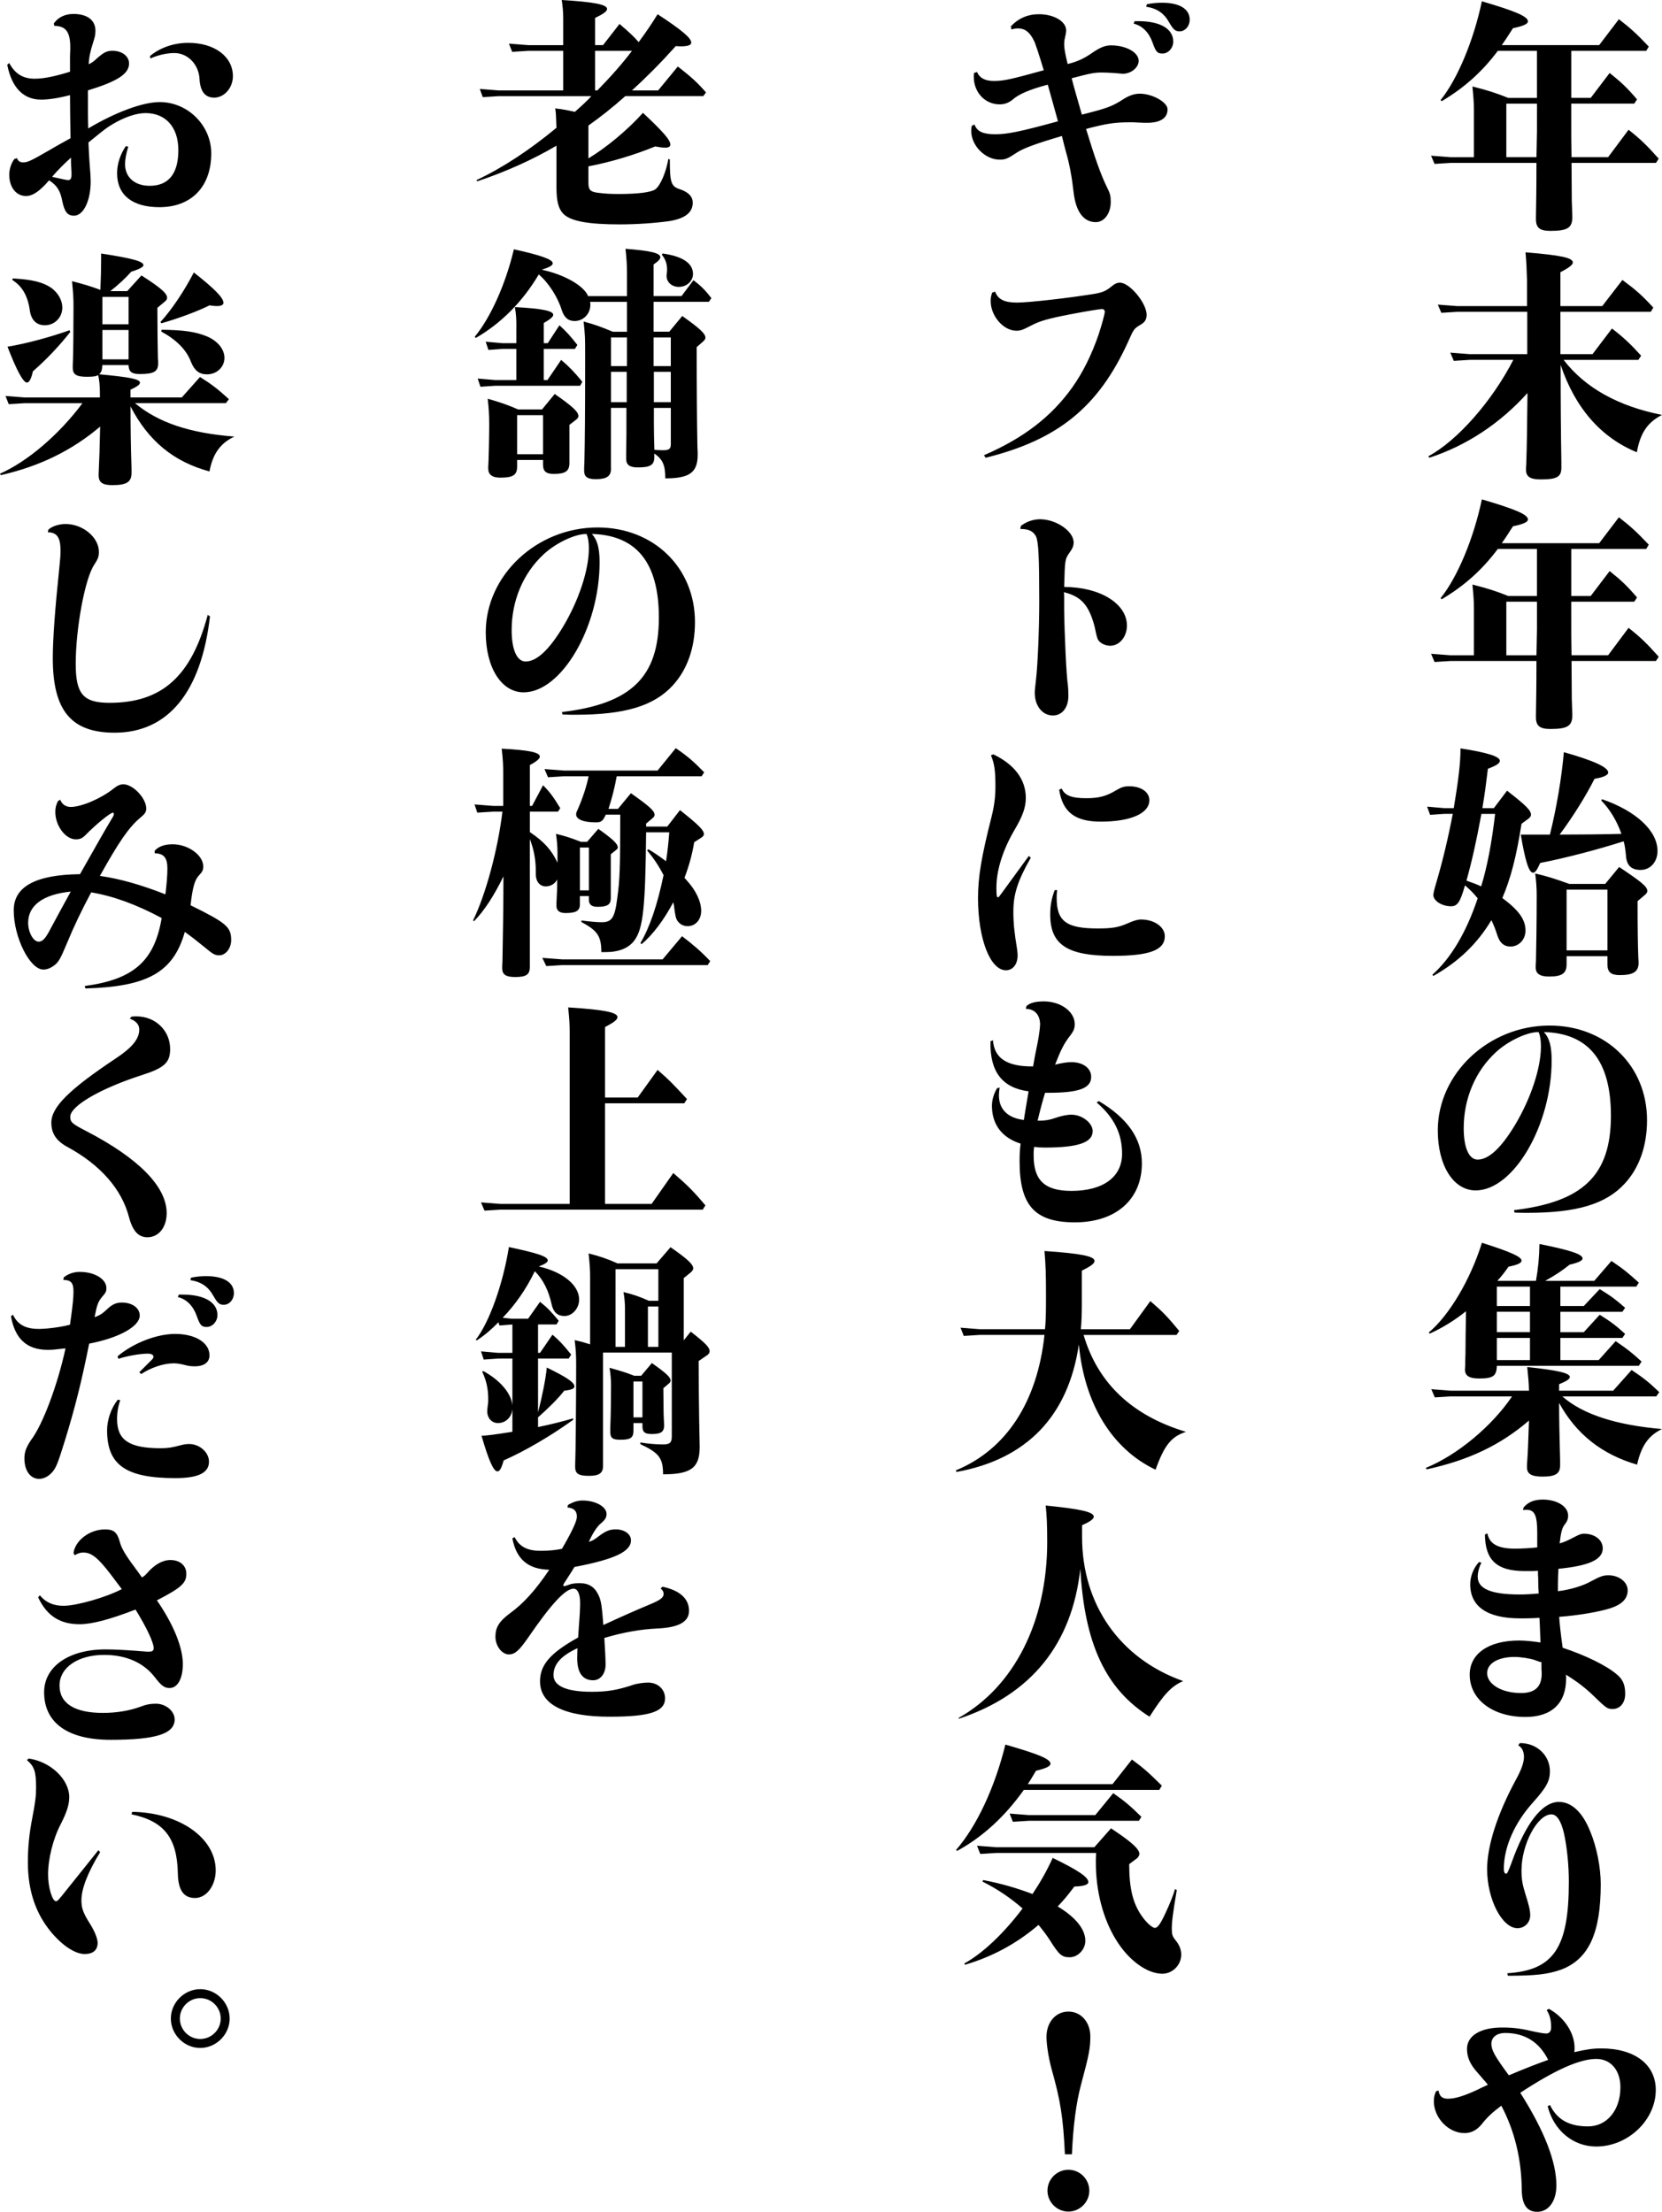 <svg data-name="レイヤー 2" xmlns="http://www.w3.org/2000/svg" viewBox="0 0 651.67 867.43"><path d="M616.31 79.02c.1 2.93.2 5.37.2 6.06 0 4.3-1.86 5.47-8.6 5.47-4.1 0-5.67-1.17-5.67-4.59v-.68c.1-7.13.2-10.25.2-21.39h-33.7l-6.25.39-1.37-3.22 7.62.59h9.18V43.68c0-3.13-.1-4.88-.59-9.77 6.15 1.56 9.18 2.54 14.07 4.49h11.23V19.94H587.3c-6.15 8.2-12.99 14.36-21.98 19.73l-.49-.39c6.64-8.2 12.99-23.44 16.21-38.78 13.28 3.91 18.07 5.96 18.07 7.91 0 .98-1.95 1.86-5.86 2.64-.98 1.56-1.76 2.64-2.15 3.32-.78 1.27-.88 1.27-2.25 3.32h38.19l7.72-10.16c4.4 3.42 6.74 5.47 11.72 10.74l-.98 1.66h-29.4v18.46h7.62l7.42-9.77c4.4 3.52 6.64 5.57 10.74 10.35l-1.08 1.66h-24.71v6.54c0 5.18 0 9.57.1 14.46h14.36l8.01-10.74c4.69 3.71 7.03 5.96 11.82 11.33l-1.07 1.66H616.2l.1 15.14Zm-13.87-17.38c.1-4.1.1-6.35.2-10.16V40.64h-12.01v21h11.82ZM613.09 141.14c8.4 10.94 21.39 18.17 38.58 21.58-5.67 2.93-8.5 7.03-9.86 14.65-14.07-5.76-24.22-17.39-29.89-34.28 0 14.94.1 26.57.29 37.9v2.44c0 3.61-1.76 4.59-8.11 4.59-4.1 0-5.76-1.07-5.76-3.81 0-.29 0-1.17.1-2.15.29-8.3.29-12.89.49-27.93-10.74 11.92-23.83 20.61-38.48 25.39l-.39-.59c11.33-6.06 25-21.59 33.31-37.8h-17.09l-6.25.39-1.37-3.22 7.62.59h22.56v-16.6h-27.45l-6.25.39-1.37-3.22 7.62.59h27.35v-10.16c-.2-6.06-.2-6.25-.59-10.94 14.06 1.17 18.56 2.15 18.56 4 0 .88-1.47 2.05-4.88 3.81v13.28h16.41l7.91-10.25c5.27 3.91 7.62 5.96 12.11 10.84l-.98 1.66h-35.45v16.6h12.6l7.62-10.06c4.59 3.52 7.42 6.25 11.43 10.65l-1.07 1.66h-29.3ZM616.31 274.36c.1 2.93.2 5.37.2 6.06 0 4.3-1.86 5.47-8.6 5.47-4.1 0-5.67-1.17-5.67-4.59v-.68c.1-7.13.2-10.25.2-21.39h-33.7l-6.25.39-1.37-3.22 7.62.59h9.18v-17.97c0-3.13-.1-4.88-.59-9.77 6.15 1.56 9.18 2.54 14.07 4.49h11.23v-18.46H587.3c-6.15 8.2-12.99 14.36-21.98 19.73l-.49-.39c6.64-8.2 12.99-23.44 16.21-38.78 13.28 3.91 18.07 5.96 18.07 7.91 0 .98-1.95 1.86-5.86 2.64-.98 1.56-1.76 2.64-2.15 3.32-.78 1.27-.88 1.27-2.25 3.32h38.19l7.72-10.16c4.4 3.42 6.74 5.47 11.72 10.74l-.98 1.66h-29.4v18.46h7.62l7.42-9.77c4.4 3.52 6.64 5.57 10.74 10.35l-1.08 1.66h-24.71v6.54c0 5.18 0 9.57.1 14.46h14.36l8.01-10.74c4.69 3.71 7.03 5.96 11.82 11.33l-1.07 1.66H616.2l.1 15.14Zm-13.87-17.38c.1-4.1.1-6.35.2-10.16v-10.84h-12.01v21h11.82ZM561.62 382.29c7.23-6.45 13.28-16.51 17.78-29.99-1.86-2.25-2.74-3.12-4.98-5.08-1.86 6.54-2.93 8.2-5.47 8.2-3.61 0-6.93-2.15-6.93-4.4q0-.98 1.07-4.59c2.54-8.59 4.69-17.58 6.54-27.25h-3.32l-5.57.39-1.17-3.22 6.74.59h3.71c1.86-11.33 2.64-17.58 2.64-23.44 10.74 1.66 15.43 3.22 15.43 4.88 0 .98-1.37 1.86-4.69 3.12-.88 7.23-1.07 8.69-2.15 15.43h4.49l5.18-6.84c7.52 5.86 9.38 7.72 9.38 9.47 0 .49-.39 1.07-1.07 1.56l-2.64 1.95c-2.05 12.99-4.2 21.29-7.52 29.11 6.54 4.88 9.08 8.5 9.08 12.79 0 3.52-2.64 6.25-5.86 6.25-2.54 0-4.2-1.37-5.18-4.39-.88-2.74-1.37-3.91-2.34-5.96-5.47 9.18-12.89 16.31-22.76 21.88l-.39-.49Zm19.24-63.1c-2.05 11.13-3.81 18.85-5.86 26.18 2.83.98 3.81 1.37 5.76 2.25 2.34-7.52 4.2-17.29 5.47-28.42h-5.37Zm47.27-5.76c13.38 4.59 21.78 12.4 21.78 20.32 0 4.3-2.83 7.42-6.64 7.42s-5.57-1.95-5.76-5.96c-.2-1.86-.39-3.61-.88-5.27-10.35 3.32-23.15 6.64-32.72 8.5-1.27 2.83-1.95 3.81-2.83 3.81-1.56 0-3.03-4.49-4.79-14.94h11.43c2.54-10.16 4.59-22.17 5.47-32.33 12.01 3.42 17.39 5.96 17.39 8.01 0 .98-1.86 1.86-5.37 2.44-3.32 6.64-8.5 14.94-13.67 21.88 7.23 0 18.17-.1 24.22-.29-1.76-4.98-4.4-9.47-7.91-13.09l.29-.49Zm-13.87 64.76c0 3.52-1.76 4.79-6.84 4.79-3.61 0-5.27-1.07-5.27-3.61 0-.49 0-1.27.1-2.34.1-3.61.29-16.02.29-25.88 0-3.03-.2-5.57-.59-8.59 4.59 1.07 7.72 2.05 13.38 4.1h14.07l5.47-6.64c8.79 5.86 11.04 7.72 11.04 9.38 0 .59-.29 1.07-1.17 1.76l-2.64 2.25c0 11.72.1 16.6.29 22.27.1.88.1 1.56.1 1.95 0 3.42-2.05 4.79-7.33 4.79-3.52 0-4.88-1.17-4.88-4.2V375h-16.02v3.22Zm0-29.3v23.83h16.02v-23.83h-16.02ZM593.65 474.59c27.15-3.22 37.99-13.77 37.99-37.02 0-21.49-8.69-32.33-26.27-32.82 2.15 2.34 3.03 5.57 3.03 11.13 0 25.39-14.94 50.98-29.79 50.98-8.69 0-14.85-9.67-14.85-23.54 0-22.37 20.02-41.12 43.85-41.12 21.98 0 38.19 15.72 38.19 37.12 0 10.06-3.03 18.66-8.69 24.81-7.42 8.11-18.85 11.52-38.19 11.52-1.66 0-2.74 0-5.08-.1l-.2-.98Zm9.47-69.83c-4.49 0-12.01 3.61-16.7 8.01-8.01 7.42-12.5 18.17-12.5 29.69 0 7.62 2.05 12.31 5.47 12.31 4.3 0 9.18-4.49 14.65-13.58 6.15-10.26 10.16-22.27 10.16-30.77 0-2.34-.29-4.3-.88-5.57 0-.1-.1-.1-.2-.1ZM612.6 547.65c8.01 7.03 21 11.23 39.07 12.79-5.27 2.54-8.11 6.54-9.77 13.97-13.77-4-23.93-12.01-30.57-24.22 0 6.45.1 11.62.39 22.37v2.15c0 3.22-1.76 4.39-6.93 4.39-4.3 0-6.06-1.07-6.06-3.61v-.98c.39-5.27.49-8.99.78-17.39-11.13 9.57-23.54 15.53-40.14 19.14l-.29-.59c12.31-4.98 25.98-16.41 33.79-28.03h-24.03l-6.25.39-1.37-3.22 7.62.59h30.67c-.1-3.61-.2-4.2-.68-9.28 11.82 1.27 16.7 2.34 16.7 3.91 0 .78-1.27 1.66-4.2 2.83v2.54h21.19l7.23-8.11c4.59 3.03 7.03 4.98 10.84 8.69l-1.17 1.66H612.6Zm-25.69-12.01c-.1 4-1.46 4.98-6.93 4.98-3.91 0-5.57-1.07-5.57-3.52l.1-1.76c0-.98 0-2.44.1-4.39 0-4.1.1-9.67.2-16.7-4.49 3.61-9.47 6.64-14.26 8.79l-.29-.49c8.01-6.74 16.31-20.71 20.8-35.16 11.33 3.61 15.53 5.47 15.53 7.03 0 .88-1.56 1.66-5.08 2.34-1.66 2.34-2.64 3.61-4.4 5.57h15.14c.88-5.08 1.27-8.99 1.37-14.46 12.11 2.44 16.9 4 16.9 5.67 0 .88-1.66 1.66-5.08 2.44-2.64 2.15-5.37 4-9.57 6.35h19.24l6.74-7.81c4.79 3.22 6.74 4.88 10.74 8.5l-.98 1.56h-29.79v7.62H621l6.25-6.64c4.59 2.83 6.15 4 9.96 7.33l-1.07 1.56h-24.32v8.01H621l6.25-6.84c4.4 2.74 6.45 4.3 9.96 7.52l-1.07 1.56h-24.32v8.69h15.04l6.64-7.42c4.69 3.22 6.35 4.49 10.16 8.01l-1.07 1.66h-55.67Zm12.99-23.44v-7.62h-12.99v7.62h12.99Zm0 10.25v-8.01h-12.99v8.01h12.99Zm0 10.94v-8.69h-12.99v8.69h12.99ZM613.97 656.95l.1.49v.88c0 9.67-5.67 15.04-15.92 15.04-12.89 0-21.88-6.84-21.88-16.6 0-8.2 7.42-13.38 19.34-13.38 2.34 0 5.37.29 8.4.78v-.68l-.1-2.15c-.1-3.71-.2-4.79-.29-6.84-1.66.1-3.71.2-5.47.2H596c-12.79 0-19.53-4.59-19.53-13.38 0-3.03 1.27-6.35 3.42-8.69l.98.2c-.98 1.95-1.46 3.91-1.46 5.57 0 4.69 5.27 6.93 16.31 6.93 2.34 0 4.4-.1 7.62-.39-.1-1.37-.2-2.64-.2-4.4 0-1.17 0-2.25-.1-3.12v-1.37c-1.17.1-2.44.1-3.61.1h-1.56c-10.94 0-15.53-4.2-15.63-14.36l.98-.39c.78 4.1 4.1 5.96 10.84 5.96 2.64 0 6.06-.2 8.69-.49v-5.67c0-6.84-.98-9.08-4.2-9.08-.29 0-.88 0-1.37.1l.2-.98c1.76-2.15 4.2-3.13 7.52-3.13 5.67 0 9.96 2.74 9.96 6.25 0 1.27-.29 2.15-1.17 3.32-1.17 1.37-1.66 3.22-2.15 7.62 1.76-.49 3.03-1.07 6.06-2.64 1.66-.88 2.54-1.17 3.42-1.17 4.3 0 7.42 2.44 7.42 5.76 0 4.4-5.37 6.84-17.38 8.01-.1 1.76-.2 4-.2 6.05v2.74c4.88-.59 9.96-2.15 13.19-4 3.42-1.86 4.69-2.25 6.64-2.25 4.1 0 7.52 2.64 7.52 5.86s-2.05 5.47-6.64 7.03c-4.59 1.46-12.5 2.83-20.22 3.42.2 2.93.59 6.54 1.37 12.11 8.89 2.93 17.09 6.94 21.1 10.35 2.44 1.95 3.42 4.1 3.42 7.72s-2.05 5.96-4.98 5.96c-1.95 0-2.54-.39-7.33-5.08-3.32-3.22-6.54-5.67-10.94-8.4v.2Zm-10.16-5.18c-.78-.29-1.47-.49-2.15-.78-1.76-.59-5.47-1.17-7.81-1.17-6.45 0-10.74 2.54-10.74 6.35 0 4.4 5.76 7.81 13.28 7.81 5.47 0 8.11-2.44 8.11-7.62 0-.1 0-.88-.1-1.76v-2.64c-.1-.1-.2-.2-.59-.2ZM595.9 683.61c6.64-.1 11.82 4.79 11.82 11.04 0 3.81-1.37 6.35-6.54 12.11-7.33 8.11-11.53 17.68-11.53 26.18 0 1.07.29 1.86.78 1.86.59 0 .68-.2 2.15-4 5.57-15.72 12.11-24.12 18.66-24.12 4.98 0 9.28 4 12.31 11.62 2.54 6.06 4.1 14.16 4.1 20.61 0 19.14-4.69 29.4-15.43 33.5-5.18 1.86-10.06 2.44-21 2.44l-.2-.98c18.17-1.17 24.12-9.96 24.12-35.84 0-6.54-.68-13.28-1.86-18.85-1.17-5.08-2.83-7.62-4.98-7.62-5.47 0-11.72 11.72-11.72 21.98 0 3.52.39 5.57 1.47 9.08 1.46 4.59 1.95 6.64 1.95 8.5 0 2.83-2.15 5.08-4.98 5.08-6.06 0-11.92-11.33-11.92-23.15 0-9.18 4-21.59 11.23-34.97 2.25-4.1 3.22-6.93 3.22-9.08s-.88-3.81-2.25-4.49l.59-.88ZM607.72 825.53c2.83 5.76 7.52 8.4 14.94 8.4s12.7-6.35 12.7-15.33c0-6.74-3.81-11.13-9.47-11.13-6.54 0-16.31 4.4-29.79 13.28 9.47 14.94 14.16 27.05 14.16 36.33 0 6.15-3.03 10.35-7.52 10.35-4 0-5.96-2.74-6.06-8.6-.1-12.11-2.83-23.25-8.01-33.01-3.52 2.64-5.47 4.4-7.91 7.52-1.86 2.15-4 3.22-6.54 3.22-6.25 0-12.01-5.96-12.01-12.5 0-1.47.29-2.83.88-3.91l.98-.29c.29 2.25 1.46 3.22 3.61 3.22 2.93 0 6.35-1.08 11.82-3.61 1.46-.78 2.44-1.17 3.91-1.86-.59-.68-1.07-1.37-1.66-1.95-.39-.49-.98-1.17-1.07-1.27l-1.27-1.46c-2.93-3.22-4.2-6.06-4.2-9.38 0-5.18 5.27-8.4 13.77-8.4 4.49 0 7.42.39 13.28 1.76 1.37.29 3.13.59 4 .59 1.27 0 1.95-.88 1.95-2.44 0-2.83-.59-4.98-1.76-6.74l.88-.49c6.06 3.32 10.06 9.47 10.06 15.33 0 .39 0 .98-.1 1.66 4.59-1.08 7.42-1.47 10.55-1.47 13.09 0 21.39 6.25 21.39 16.31 0 11.82-10.94 22.17-23.34 22.17-9.08 0-16.7-6.35-19.05-15.82l.88-.49Zm-17.58-28.23c-3.22 0-5.37 1.66-5.37 4.2s1.27 4.79 6.84 12.4c6.74-2.83 10.74-4.4 15.43-6.06-3.52-7.03-9.18-10.55-16.9-10.55ZM425.85 50.59c3.42 11.23 5.76 17.87 8.11 22.66 1.37 2.73 1.56 3.61 1.56 5.96 0 4.49-2.54 7.91-5.86 7.91-4.79 0-7.81-4.1-8.69-11.62-.68-6.06-1.66-11.33-2.93-15.63-.49-1.86-1.17-4.39-1.66-6.54-9.96 2.93-15.33 4.88-17.87 6.64-3.52 2.34-4.4 2.64-6.54 2.64-5.67 0-11.13-5.47-11.13-11.13 0-.78 0-1.27.2-2.15l1.07-.49c.98 2.73 3.32 3.81 8.11 3.81s9.67-.98 24.61-5.08c-1.46-5.18-2.73-9.96-4-14.36-6.74 1.76-11.43 3.71-13.77 5.86-1.56 1.27-3.22 1.86-5.08 1.86-5.76 0-10.16-4.69-10.16-10.84 0-.59 0-.78.1-1.47l1.17-.39c.98 2.34 3.13 3.52 6.54 3.52 4 0 6.54-.59 19.63-4.2-2.05-6.74-3.32-10.65-3.91-11.72-1.66-3.32-3.52-4.69-6.25-4.69-.78 0-1.27.1-2.54.39l-.2-1.17c2.83-3.12 6.64-4.79 10.94-4.79 5.96 0 10.74 2.83 10.74 6.35 0 .78-.2 1.66-.49 3.03-.2.49-.29 1.76-.29 2.44 0 1.56.39 3.71 1.37 7.72 3.91-.98 6.45-2.15 9.77-4.49 3.03-2.05 4.98-2.83 7.23-2.83 5.86 0 10.84 2.73 10.84 6.06 0 2.64-2.93 5.08-6.25 5.08q-.29 0-3.32-.29c-1.66-.1-3.61-.2-4.59-.2-3.22 0-4.3.2-12.11 2.25.68 2.73 2.05 7.52 4 14.26 10.16-2.54 12.01-3.32 16.12-5.96 2.44-1.56 4.49-2.25 6.54-2.25 4.98 0 10.94 3.32 10.94 6.15 0 3.42-2.83 5.27-8.01 5.27-.59 0-1.95 0-3.61-.1-1.07-.1-2.05-.1-3.03-.1-6.06 0-9.18.49-16.7 2.44l-.59.2ZM445.68 8.3h.68c8.6 0 13.67 3.03 13.67 8.01 0 2.54-1.95 4.69-4.2 4.69-2.05 0-2.64-.68-3.91-4.3-1.37-3.91-4-6.64-7.42-7.42l.39-.98h.78Zm4-6.64c2.05-.39 3.61-.59 5.96-.59 6.84 0 10.84 2.44 10.84 6.64 0 2.54-1.76 4.59-4 4.59-1.56 0-2.44-.68-4-3.42-2.05-3.71-4.79-5.57-9.08-6.25l.29-.98ZM390.2 114.37c1.07 3.03 3.61 4.3 8.6 4.3 4.49 0 20.02-1.76 30.28-3.42 3.22-.59 4.49-1.08 6.64-2.83 1.37-1.17 2.34-1.56 3.42-1.56 3.81 0 10.45 8.01 10.45 12.6 0 1.86-.68 2.93-2.54 4-2.44 1.46-2.54 1.66-4.79 6.74-11.62 25.49-27.45 38.29-55.77 45.32l-.68-.98c15.53-6.74 26.37-15.04 34.67-26.66 4.2-5.96 7.52-12.7 10.26-20.61 1.27-3.91 2.44-8.11 2.44-8.99 0-.68-.39-1.07-1.17-1.07-.88 0-6.74.98-12.31 2.05-9.08 1.76-12.01 2.64-15.53 4.49-3.22 1.66-4 1.95-5.66 1.95-5.08 0-10.06-5.76-10.06-11.62 0-1.17.1-1.95.59-3.32l1.17-.39ZM400.26 206.28c2.05-1.66 4.88-2.64 7.52-2.64 6.35 0 13.19 4.69 13.19 9.08 0 1.37-.39 2.34-1.66 4.1-1.76 2.54-1.76 2.74-2.05 13.38 14.06 0 24.61 6.54 24.61 15.14 0 4.4-2.93 7.91-6.54 7.91-1.46 0-3.03-.59-3.91-1.37-1.07-.98-1.17-1.07-2.25-6.25-2.25-8.4-5.27-11.72-12.01-13.38.1 1.27.1 1.37.1 2.05v4.59c.1 9.57.88 26.47 1.46 29.79.1.88.2 2.54.2 4.2 0 4.59-2.44 7.72-6.06 7.72-4.1 0-7.13-3.71-7.13-8.89 0-.98.1-1.66.49-5.27.68-5.67 1.27-20.02 1.27-30.47 0-17.48-.29-23.44-1.27-25.59-1.07-2.05-2.83-2.93-6.15-2.93l.2-1.17ZM389.52 295.85c8.3 4 12.7 9.87 12.7 17.09 0 3.61-1.17 7.03-4.4 12.5-4.59 7.81-7.13 15.82-7.13 22.66 0 2.93.1 3.81.59 3.81.2 0 .59-.29.88-.88l.2-.2 11.04-15.14.78.68c-5.18 9.08-6.84 14.36-6.84 21.1 0 4.69.39 8.2 1.47 14.85.1.78.2 1.66.2 2.34 0 3.52-1.86 5.86-4.59 5.86-6.15 0-10.94-12.31-10.94-28.33 0-8.4 1.37-16.31 5.37-32.13.98-3.91 1.46-7.62 1.46-11.53 0-6.25-.39-9.08-1.76-12.31l.98-.39Zm25 53.23c-.2 1.37-.2 2.15-.2 3.12 0 9.08 3.81 11.92 16.02 11.92 5.76 0 8.2-.39 11.92-2.05 2.44-1.07 3.81-1.46 5.18-1.46 5.18 0 9.28 2.93 9.28 6.54 0 5.47-5.96 7.72-20.41 7.72-17.87 0-24.52-4.4-24.52-16.21 0-3.42.49-6.25 1.76-9.57h.98Zm1.76-39.85c1.17 2.74 3.91 3.81 9.57 3.81 5.08 0 7.91-.78 11.82-3.12 1.95-1.17 3.12-1.56 5.08-1.56 4.69 0 7.91 2.25 7.91 5.47 0 5.18-7.33 8.4-19.05 8.4-10.06 0-14.94-3.71-16.31-12.5l.98-.49ZM430.83 431.81c11.33 6.74 16.9 14.75 16.9 24.42 0 14.16-10.16 23.15-26.27 23.15s-21.68-7.03-21.68-24.03c0-2.44.1-4.49.39-6.84-7.33-2.34-11.23-7.52-11.23-14.85 0-2.34.78-4.88 2.05-6.93l.98-.2c-.2 1.17-.29 2.05-.29 3.03 0 5.47 3.42 8.89 9.77 9.67.39-2.44.98-6.15 1.86-11.23-10.35-1.37-15.24-7.72-14.94-19.63l.98-.39c.49 7.03 5.47 10.35 15.73 10.25.39-2.44.78-4.49 1.86-9.77.39-1.95.88-5.57.88-6.64 0-3.81-2.15-6.15-5.57-6.15l.2-1.08c1.37-1.27 3.52-1.86 6.84-1.86 6.64 0 12.11 4 12.11 8.89 0 1.66-.39 2.73-1.76 4.49-2.44 3.13-3.61 5.47-5.86 11.23l-.1.2c2.73-.68 4.69-.98 6.45-.98 4.49 0 7.72 2.34 7.72 5.76 0 4.49-4.79 6.25-16.8 6.25h-1.27c-.88 2.73-2.05 7.23-2.93 10.94h.59c2.34 0 4.2-.29 6.35-1.08 2.25-.78 4.49-1.27 6.35-1.27 4.1 0 8.3 3.22 8.3 6.45 0 4.49-5.76 6.45-18.85 6.45-1.46 0-2.93-.1-4.1-.29-.1.68-.2 1.56-.2 2.34v1.07c0 9.77 4.39 13.87 14.85 13.87 12.4 0 19.83-5.47 19.83-14.55 0-7.91-3.12-14.26-9.96-20.12l.88-.59ZM374.77 576.66c19.73-8.11 31.94-26.76 34.77-53.13h-25.39l-6.25.39-1.27-3.22 7.52.59h25.59c.29-2.83.39-5.86.39-11.62v-2.15c0-7.72-.1-11.04-.59-16.9 14.36.98 19.63 2.05 19.63 3.91 0 .98-1.46 2.05-4.98 3.81v13.19c0 3.32-.1 6.84-.39 9.77h19.24l8.01-11.04c4.98 4.3 6.74 6.15 11.33 11.72l-1.07 1.56h-36.43c5.57 18.95 19.05 31.65 40.14 38-5.76 1.86-8.5 5.27-11.92 14.85-17.09-8.11-27.93-25.88-30.08-49.13-4.1 28.03-20.41 45.03-47.96 50.01l-.29-.59ZM375.84 673.75c21.88-12.31 34.77-37.9 34.77-69.05 0-6.93-.2-10.55-.59-14.26 13.87 1.37 18.85 2.54 18.85 4.39 0 .88-1.46 1.95-4.59 3.32v4.59c0 26.57 14.85 47.76 39.65 56.55-4.59 1.95-7.62 5.18-13.19 13.97-17.19-10.84-25.49-28.52-27.15-58.02-3.22 29.59-19.34 49.42-47.57 58.8l-.2-.29ZM374.87 725.51c8.11-9.28 15.24-24.61 19.34-41.32 13.19 3.81 17.68 5.67 17.68 7.52 0 .98-1.86 1.86-5.67 2.74-1.37 2.34-2.44 4.1-3.22 5.27h33.21l7.62-9.67c4.49 3.32 6.54 5.08 11.72 10.25l-.98 1.66h-53.13c-7.23 10.25-16.21 18.56-26.18 23.93l-.39-.39Zm3.22 44.54c7.13-3.91 15.43-11.72 22.86-21.59-4.59-4-9.67-7.52-15.73-10.55l.29-.59c7.13 1.37 13.09 3.13 19.34 5.47 3.12-4.69 5.66-9.18 7.91-14.16 9.86 4.79 13.97 7.52 13.97 9.47 0 1.07-1.86 1.66-5.47 1.76-3.03 4-4.3 5.47-6.54 7.81 7.13 4.3 10.84 8.99 10.84 13.48 0 3.42-2.93 6.45-6.15 6.45-3.03 0-4.1-.88-7.72-6.64-1.27-1.95-2.34-3.42-4.49-6.06-8.5 7.33-18.17 12.5-28.81 15.63l-.29-.49Zm59.68-51.57c6.35 4.3 8.99 6.84 8.99 8.6 0 .49-.49 1.37-.88 1.66l-3.12 2.34c0 9.47 1.46 15.33 4.79 20.12 1.76 2.64 4.2 4.88 5.27 4.88s2.15-1.46 4.1-5.66c1.66-3.52 3.12-7.13 3.81-9.57l.68.39c-1.56 9.28-1.95 12.5-1.95 15.24 0 2.15.29 2.93 1.27 4.2 1.66 1.95 2.44 3.91 2.44 5.86 0 4.1-3.42 7.52-7.42 7.52-6.06 0-13.38-5.37-18.26-13.48-4.98-8.11-7.81-18.95-7.81-30.08 0-.78 0-2.15.1-3.81h-39.17l-6.25.39-1.27-3.22 7.52.59h38.48l6.54-7.42 2.15 1.46Zm-1.27-15.24c4.88 3.42 6.74 5.08 11.04 9.28l-.98 1.56h-43.17l-6.25.39-1.27-3.22 7.52.59h26.08l7.03-8.59ZM417.55 844.87c-.68-14.55-1.76-21.19-5.27-33.6-1.17-4.4-1.95-9.38-1.95-12.5 0-5.67 3.61-9.87 8.6-9.87s8.59 4.2 8.59 9.77c0 4.49-.49 7.13-3.61 18.75-1.95 7.23-3.13 16.31-3.61 27.45h-2.73Zm9.57 14.26c0 4.49-3.71 8.21-8.2 8.21s-8.21-3.71-8.21-8.21 3.71-8.2 8.21-8.2 8.2 3.71 8.2 8.2ZM262.64 62.61c0 8.99.49 10.55 4 11.62 3.42 1.17 4.98 2.93 4.98 5.27 0 3.91-3.12 6.25-9.28 7.23-5.76.78-12.7 1.27-19.34 1.27-12.5 0-19.34-1.27-22.17-4.2-1.86-1.95-2.64-4.88-2.64-10.45V57.14c-9.28 5.47-19.93 10.26-31.06 13.97l-.29-.49c10.06-4.69 20.9-11.82 31.35-20.51-.2-5.47-.2-5.67-.49-7.62l.49.1 1.76.2c2.73.49 3.71.68 5.47 1.07 2.54-2.25 4.88-4.4 6.45-6.15h-36.33l-6.25.39-1.17-3.22 7.42.59h25.3V19.94h-13.77l-6.25.39-1.27-3.22 7.52.59h13.77V7.23c0-2.34-.2-4.79-.59-7.23 12.7.78 17.78 1.76 17.78 3.52 0 .88-1.27 1.86-4.69 3.52v10.65h3.12l6.45-8.3c4 3.42 5.47 4.79 7.52 7.13 2.93-4 5.08-7.13 7.42-10.94 9.57 6.25 13.19 9.38 13.19 11.13 0 .98-1.37 1.46-4 1.46-.68 0-1.07 0-2.05-.1-6.25 6.93-11.62 12.31-17.19 17.39h10.26l7.72-9.38c5.37 4.2 7.62 6.25 11.04 10.16l-1.07 1.46h-30.57c-5.27 4.69-9.77 8.2-14.46 11.53v12.89c7.13-4.3 15.43-11.23 21.39-17.87 8.01 7.52 10.74 10.65 10.74 12.5 0 .68-.68 1.17-1.95 1.17-1.17 0-2.34-.2-4-.49-7.81 3.22-17.39 6.15-26.18 7.81v6.35c0 2.83.68 3.61 3.61 4 3.13.39 4.98.49 8.4.49 7.52 0 12.7-.68 14.26-1.86 1.95-1.47 4.2-6.74 5.08-11.92l.59.29Zm-28.42-27.15c5.27-5.37 10.16-10.94 13.58-15.53h-14.46v15.53h.88ZM239.59 183.72c0 3.03-1.66 4.2-5.96 4.2-3.32 0-4.59-.88-4.59-3.42 0-.68 0-1.86.1-3.22.2-8.5.29-19.92.29-37.7v-4.1c0-7.42 0-7.62-.59-13.38 4.4 1.17 7.03 2.15 11.43 4h5.57v-11.72h-14.46c.1.59.1.88.1 1.17 0 3.52-2.74 6.35-6.15 6.35-2.54 0-4.1-1.37-5.08-4.3-1.46-4.88-5.08-10.65-8.99-13.97-6.45 10.84-14.85 19.24-24.71 24.91l-.39-.49c6.15-7.42 12.11-20.61 15.33-34.28 10.65 2.34 15.24 4 15.24 5.47 0 .88-1.27 1.56-4.3 2.54 8.79 1.86 16.51 6.25 18.17 10.35h15.24v-8.99c0-3.32-.2-6.15-.59-9.57 9.86.78 13.67 1.66 13.67 3.32 0 .68-.78 1.56-2.64 2.83v12.4h10.94l4.69-6.25c3.13 2.44 4.4 3.71 7.03 7.03l-.98 1.46h-21.68v11.72h6.15l5.08-6.15c7.03 4.98 9.08 6.93 9.08 8.5 0 .49-.29.98-.98 1.56l-2.44 2.15c0 15.53.1 28.91.29 39.26.1 1.27.1 2.44.1 2.93 0 6.93-3.12 9.28-12.7 9.28 0-5.18-.98-7.42-4.3-9.77v1.37c0 3.12-1.47 4.1-6.45 4.1-3.22 0-4.59-.98-4.59-3.42v-2.44q0-.59.1-7.13v-10.35h-6.06v23.73Zm-37.12-55.48c0-3.22-.1-5.08-.59-7.81 10.74.59 15.04 1.47 15.04 3.03 0 .78-1.17 1.76-3.71 3.22v7.91h1.56l4.59-7.03c2.93 2.73 4.1 4 7.03 7.72l-.98 1.56H213.2v12.21h1.46l5.37-7.91c3.32 2.83 5.08 4.69 8.3 8.59l-.88 1.56h-33.31l-5.76.39-1.07-3.22 6.84.59h8.3v-12.21h-5.37l-5.57.39-1.07-3.22 6.64.59h5.37v-6.35Zm.29 54.79c0 3.22-1.56 4.3-6.54 4.3-3.22 0-4.79-1.17-4.79-3.61v-.49c.2-2.64.39-12.99.39-16.8s-.2-6.64-.59-10.06c5.37 1.56 7.62 2.34 11.92 4.2h9.38l4.98-6.06c7.13 4.98 9.28 7.03 9.28 8.69 0 .39-.29.98-.88 1.37l-2.64 2.05v14.94c0 3.22-1.56 4.3-6.15 4.3-3.03 0-4.2-1.07-4.2-3.61v-1.86h-10.16v2.64Zm0-20.22v15.33h10.16v-15.33h-10.16Zm43.07-19.24v-11.23h-6.25v11.23h6.25Zm-.1 14.16v-11.92h-6.15v11.92h6.15Zm10.55-25.39v11.23h6.74v-11.23h-6.74Zm6.74 25.39v-11.92h-6.64v11.92h6.64Zm-6.64 7.42c0 4 .1 7.91.2 11.23.68.1 1.76.2 3.32.2 2.44 0 3.13-.49 3.13-2.44v-14.16h-6.64v5.18Zm3.42-65.73c7.81 1.07 11.92 3.81 11.92 8.01 0 2.83-2.44 5.08-5.57 5.08-2.73 0-4.79-1.86-4.79-4.3 0-.2 0-.59.1-1.08.1-.59.1-1.07.1-1.46 0-2.25-.68-4.1-2.05-5.76l.29-.49ZM220.35 279.25c27.15-3.22 37.99-13.77 37.99-37.02 0-21.49-8.69-32.33-26.27-32.82 2.15 2.34 3.03 5.57 3.03 11.13 0 25.39-14.94 50.98-29.79 50.98-8.69 0-14.85-9.67-14.85-23.54 0-22.37 20.02-41.12 43.85-41.12 21.98 0 38.19 15.72 38.19 37.12 0 10.06-3.03 18.66-8.69 24.81-7.42 8.11-18.85 11.52-38.19 11.52-1.66 0-2.74 0-5.08-.1l-.2-.98Zm9.47-69.83c-4.49 0-12.01 3.61-16.7 8.01-8.01 7.42-12.5 18.17-12.5 29.69 0 7.62 2.05 12.31 5.47 12.31 4.3 0 9.18-4.49 14.65-13.58 6.15-10.26 10.16-22.27 10.16-30.77 0-2.34-.29-4.3-.88-5.57 0-.1-.1-.1-.2-.1ZM207.75 379.17c0 3.03-1.37 4-5.76 4-3.71 0-5.08-.98-5.08-3.52 0-.59 0-1.56.1-2.64.2-10.84.39-21.68.39-33.31-3.71 7.62-7.52 13.48-11.53 17.58l-.39-.29c4.98-10.16 9.67-27.54 11.53-42.68h-3.61l-6.25.39-1.08-3.22 7.33.59h3.91v-12.89c0-3.22-.1-4.98-.59-9.57 10.84.59 14.94 1.46 14.94 3.12 0 .78-1.17 1.86-3.91 3.32v16.02h.88l4.3-8.11c2.73 2.74 4 4.49 6.74 8.99l-.88 1.37h-11.04v8.01c5.57 3.71 8.59 7.13 10.84 12.01v-3.91c0-2.44-.2-4.69-.59-7.42 3.91.98 5.47 1.47 9.77 3.13h2.44l4.4-5.08c5.76 4.1 7.62 5.86 7.62 7.33 0 .29-.2.59-.59.88l-.1.1-2.05 1.66v17.29c0 2.44-1.37 3.32-5.18 3.32-2.34 0-3.42-.88-3.42-2.83v-1.37h-3.52v3.22c0 2.54-1.46 3.42-5.67 3.42-2.34 0-3.52-.98-3.52-2.83 0-.59 0-1.66.1-3.03.2-3.81.2-4.59.2-7.33-.78 1.66-2.54 2.74-4.49 2.74-2.34 0-3.91-1.95-3.91-4.79v-1.37c0-4.3-.78-8.5-2.34-12.4v50.11Zm59.68-12.01c4.59 3.52 7.33 5.86 11.04 9.77l-.98 1.56h-57.04l-6.25.39-1.56-3.22 7.81.59h39.36l7.62-9.08Zm-31.65 6.25c0-6.25-1.46-8.4-7.81-11.82V361c3.03.39 6.06.68 7.91.68 4 0 5.18-1.66 6.15-9.47.98-7.03 1.17-11.72 1.17-32.72h-5.67c-1.17 2.54-1.76 3.03-3.91 3.03-4.79 0-7.72-1.17-7.72-3.13 0-.49.1-.88.59-1.86 1.95-4.4 3.52-9.18 4.3-13.09h-9.67l-6.25.39-1.37-3.22 7.62.59h36.72l7.13-8.79c4.69 3.22 6.84 5.08 11.13 9.47l-.98 1.56h-33.31c-.78 4.49-1.95 8.89-3.22 12.79h3.71l5.08-6.15c7.33 5.18 9.28 6.93 9.28 8.5 0 .49-.29.88-.98 1.46l-2.34 1.95v1.17h8.3l4.98-6.45c7.62 6.06 9.38 7.91 9.38 9.47 0 .39-.39.98-1.07 1.37l-2.74 1.76c-.78 4.69-1.95 9.08-3.81 13.97l.2.2.59.68c3.71 4 5.76 8.4 5.76 12.11 0 3.42-2.25 5.96-5.27 5.96-1.95 0-3.52-.98-4.4-2.73q-.39-.88-.78-3.61l-.2-1.66c-.1-.39-.1-.68-.29-1.37-3.61 6.84-8.01 12.7-12.4 16.41l-.49-.39c3.71-6.35 6.64-14.94 9.08-26.66-1.86-3.61-4-6.84-6.45-9.67l.49-.49c2.44 1.46 3.61 2.25 6.93 4.69.59-3.71.98-7.52 1.27-11.33h-9.08c-.29 29.69-1.17 37.7-4.59 42.39-2.25 3.03-6.06 4.59-11.33 4.59h-1.66Zm-8.4-41.02v16.8h3.52v-16.8h-3.52ZM188.6 471.56l7.62.59h27.15v-67.3c0-3.12-.1-4.88-.59-9.77 13.97.88 19.34 1.95 19.34 3.81 0 .98-1.37 2.05-4.88 3.91v27.64h12.79l7.81-10.84c4.49 3.91 5.18 4.59 11.53 11.43l-1.07 1.66h-31.06v39.46h18.26l8.5-12.11c5.57 4.79 7.91 7.13 12.6 12.7l-1.07 1.66h-79.31l-6.25.39-1.37-3.22ZM224.74 556.83c-8.99 6.45-18.85 12.21-27.25 15.92-.88 3.13-1.56 4.3-2.44 4.3-1.56 0-3.42-4.3-6.25-13.97 2.44-.1 4.59-.39 12.11-1.56v-8.89c-.29 3.22-2.64 5.47-5.67 5.47-2.44 0-4.2-1.95-4.2-4.69q0-.59.29-2.83c.1-.39.1-1.07.1-1.95 0-3.81-.68-7.13-2.34-10.65l.39-.29c6.64 3.61 11.04 8.79 11.43 13.48v-18.36h-5.57l-5.67.39-1.07-3.22 6.74.59h5.57v-11.13l-5.08.39-.39-1.27c-2.54 2.64-5.37 5.08-8.5 7.13l-.39-.29c5.27-6.74 10.65-21.68 12.99-36.33 11.43 2.44 15.24 3.71 15.24 5.27 0 .68-1.17 1.46-3.52 2.34 9.47 2.15 15.82 7.33 15.82 12.99 0 3.42-2.64 6.45-5.76 6.45-2.64 0-4.3-1.46-4.98-4.39-1.17-5.47-3.32-9.87-6.64-13.19-3.32 6.94-7.62 13.09-12.6 18.26l3.61.39h6.35l4.69-6.64c2.93 2.34 4.3 3.81 7.33 7.42l-.88 1.46h-7.23v11.13h.78l4.88-7.13c2.93 2.54 4 3.71 7.33 7.81l-.98 1.56h-12.01v21.1c1.66-6.45 3.03-13.28 3.42-17.58 8.01 3.91 10.84 5.86 10.84 7.42 0 .88-1.27 1.37-4 1.66-2.05 2.73-6.15 6.84-10.26 10.45v3.81c4.79-.98 10.26-2.34 13.77-3.42v.59Zm11.72 17.97c0 2.93-1.46 4-5.57 4s-5.37-.88-5.37-3.52v-.49c.2-4.1.39-26.47.39-39.46 0-4-.1-5.86-.59-9.77 2.54.59 3.32.78 6.06 1.66v-26.76c0-2.25-.1-4.3-.59-8.89 4.3 1.08 7.72 2.25 11.33 3.91h15.33l5.47-6.35c6.74 4.69 8.89 6.74 8.89 8.3 0 .59-.39 1.07-1.17 1.76l-2.54 2.05v24.42l2.73-3.42c5.76 4.49 7.42 6.15 7.42 7.72 0 .59-.39 1.17-1.17 1.66l-3.13 2.15c0 8.59.1 16.12.2 23.34.1 5.08.2 9.18.2 10.35 0 8.21-3.42 10.74-14.36 10.74 0-6.35-1.56-8.4-8.89-11.82v-.68c2.83.49 6.15.78 8.89.78s3.42-.78 3.42-3.22v-32.82h-26.96v44.34Zm11.92-13.77c0 2.83-1.07 3.61-5.18 3.61-3.03 0-3.91-.68-3.91-3.12v-1.56c.2-4 .29-11.92.29-16.51 0-2.54-.2-4.79-.59-7.03 5.47 1.56 6.15 1.76 9.67 3.12h2.74l4.2-4.98c5.66 4 7.33 5.57 7.33 6.84 0 .49-.2.88-.88 1.37l-1.95 1.66.1 10.06c.1 2.05.2 3.91.2 4.49 0 2.54-1.17 3.42-4.79 3.42-2.83 0-3.71-.78-3.71-3.03v-1.27h-3.52v2.93Zm-3.32-47.76c0-2.05-.2-4.4-.59-6.54 3.71.88 6.54 1.86 9.96 3.42h3.71v-12.4h-16.8v30.47h3.71v-14.94Zm3.32 28.52v14.07h3.52v-14.07h-3.52Zm9.77-13.58v-15.82h-4.1v15.82h4.1ZM226.4 646.4c-6.35 2.93-9.38 6.25-9.38 10.55s5.18 6.54 15.04 6.54c6.06 0 10.06-.68 16.21-2.73 1.37-.49 4.1-.88 5.86-.88 3.81 0 6.64 2.64 6.64 6.15 0 5.27-5.96 7.23-21.78 7.23-17.78 0-27.25-4.79-27.25-13.87 0-6.45 4-11.13 14.94-17.19.1-1.46.1-1.56.29-4.3.39-4.79.49-7.42.49-9.38 0-3.32-.98-5.47-2.54-5.47-3.22 0-8.69 5.86-17.87 19.24-3.52 5.08-5.18 6.54-7.52 6.54-2.74 0-5.27-3.32-5.27-6.93s1.37-5.96 5.67-9.18c5.27-3.81 10.06-9.08 15.43-17.09-8.3-.2-12.89-4.1-14.46-12.31l.88-.49c1.95 3.81 4.98 5.37 10.26 5.37 3.03 0 6.06-.29 8.3-.78 3.91-6.74 5.86-10.84 5.86-12.6 0-2.25-1.17-3.42-3.71-3.61l.2-.98c2.15-1.27 3.81-1.76 5.76-1.76 5.08 0 9.38 2.44 9.38 5.27 0 1.37-.49 2.25-2.34 3.81-1.27.98-3.22 3.91-4.59 7.13 1.07-.29 2.05-.78 3.42-1.86 3.03-2.34 4.59-3.03 7.13-3.03 3.42 0 5.96 1.86 5.96 4.3 0 4.39-6.35 7.42-22.17 10.45-.2.39-1.86 3.03-3.71 5.86-.39.49-.68 1.17-.68 1.37 0 .1.2.29.39.29s.59-.1 1.66-.49c1.17-.49 2.44-.68 4.4-.68 3.52 0 5.86 1.47 7.33 4.59 1.07 2.15 1.37 4.3 1.95 11.82 6.54-3.03 12.21-5.57 18.75-8.3 3.71-1.56 4.88-2.54 4.88-3.91 0-.78-.39-1.56-1.17-2.05l.68-.78c6.84 1.46 10.45 4.69 10.45 9.47 0 4.3-4 6.54-12.31 6.93-6.54.29-13.38 1.47-20.9 3.71.29 4.2.49 8.59.49 10.45 0 3.61-2.05 6.15-4.88 6.15-4.1 0-6.25-2.93-6.25-8.69l.1-3.91ZM50.3 57.53c-.88 2.73-1.27 5.18-1.27 6.84 0 5.18 3.81 8.5 9.67 8.5 7.42 0 11.23-4.79 11.23-13.97s-5.08-14.55-12.89-14.55c-3.52 0-8.21 1.56-12.79 4.3-2.44 1.46-2.74 1.66-9.57 7.23.1 2.54.29 6.64.78 12.5l.1 2.73c0 7.62-2.83 13.48-6.54 13.48-2.54 0-3.71-1.46-4.59-5.67-.78-4.2-2.15-6.25-5.18-8.2-3.61 4.2-6.35 6.15-9.08 6.15-3.81 0-6.54-3.42-6.54-8.3 0-2.25.78-4.69 2.05-6.25l.98-.29c.29.98 1.17 1.66 2.34 1.66 1.76 0 2.93-.49 10.35-4.79 3.81-2.25 5.67-3.22 8.3-4.69-.1-5.37-.2-12.89-.2-16.9-4.49 1.17-8.4 1.76-11.33 1.76-6.93 0-11.53-4.69-13.28-13.67l.78-.68c2.25 4.2 5.37 6.15 9.96 6.15 3.52 0 7.81-.88 13.87-2.74v-6.15c.1-1.86.1-3.22.1-3.42 0-6.06-1.76-8.4-6.25-8.4l-.2-.98c1.76-2.44 4.4-3.71 7.72-3.71 5.37 0 8.6 2.44 8.6 6.54 0 1.66-.2 2.44-.98 4.88-.98 3.03-1.56 5.66-1.66 8.3 1.07-.49 1.95-1.07 2.74-1.86 3.03-2.74 4.3-3.42 6.54-3.42 3.81 0 6.54 2.15 6.54 4.98 0 4.1-4.59 7.03-16.12 10.55v6.35c0 2.73 0 5.47.1 8.59 10.65-6.35 21.39-10.35 28.03-10.35 11.04 0 20.22 9.18 20.22 20.12 0 13.09-7.81 21.1-20.32 21.1-10.65 0-16.6-4.79-16.6-13.28 0-3.61 1.17-7.33 3.42-10.65l.98.2Zm-25 12.89q.88.2 1.37.2c.98 0 1.37-.59 1.37-2.05v-.98q-.1-1.27-.2-3.71v-2.05c-2.64 2.34-5.27 4.98-7.42 7.52l4.88 1.07Zm33.5-48.44c4-3.32 9.38-5.18 15.04-5.18 10.26 0 17.48 5.37 17.48 13.09 0 4.59-3.42 8.4-7.33 8.4-3.61 0-5.47-2.44-5.76-7.33-.29-5.67-4.59-10.16-9.87-10.16-3.03 0-6.74.88-9.38 2.15l-.2-.98ZM52.94 158.13c9.18 7.62 21.39 11.72 38.97 13.09-5.47 2.54-8.5 6.74-9.77 13.67-14.07-3.81-23.93-11.92-30.96-25.49 0 7.52.1 15.82.39 24.22v1.76c0 3.71-1.86 4.88-7.62 4.88-3.71 0-5.27-1.07-5.27-3.81v-.59c.29-6.15.39-9.67.59-18.56-10.94 9.28-23.54 15.53-38.97 19.05l-.29-.59c10.84-4.79 23.15-15.33 32.33-27.64H9.67l-6.25.39-1.27-3.22 7.52.59h29.5v-1.66c0-2.83-.2-5.08-.68-7.13-.68.49-2.05.68-4.3.68-4.3 0-5.67-.88-5.67-3.61 0-.1 0-1.46.1-3.42.1-3.03.2-10.25.2-20.71 0-3.22-.1-4.79-.59-9.77 5.47 1.46 6.54 1.76 11.13 3.42.2-4.69.29-8.5.29-11.72v-2.54c12.6 1.95 16.6 3.12 16.6 4.59 0 .68-1.56 1.56-4.79 2.54-2.25 2.54-5.08 5.18-8.21 7.62h6.64l5.57-6.15c7.62 4.88 10.06 7.03 10.06 8.79 0 .49-.29.98-.88 1.46l-2.93 2.44c0 9.47.1 14.06.2 19.73.1.78.1 1.47.1 2.05 0 3.22-1.66 4.2-7.23 4.2-3.12 0-4.3-.88-4.39-3.52H40.13c-.1 2.05-.39 2.83-1.27 3.61 12.5 1.17 16.02 1.95 16.02 3.32 0 .68-.98 1.46-3.71 2.73v3.03h20.12l7.13-8.01c4.69 2.93 6.93 4.69 11.33 8.69l-1.17 1.56H52.93ZM27.55 130.2c-4.4 5.57-9.28 10.74-14.65 15.43-.68 3.03-1.47 4.4-2.34 4.4-1.46 0-4-4.69-7.62-14.06 7.23-1.17 16.6-3.71 24.32-6.45l.29.68Zm-22.56-21c7.52.39 11.92 1.47 15.14 3.71 2.73 2.05 4.3 4.88 4.3 7.72 0 3.91-3.03 6.93-6.84 6.93-3.22 0-5.27-1.95-5.86-5.57-.78-5.86-2.93-9.67-6.93-12.21l.2-.59Zm35.16 7.23v10.74h10.26v-10.74H40.15Zm10.26 24.51v-11.52H40.15v11.52h10.26Zm12.5-14.65c4.49-4.88 9.47-12.4 13.09-19.44 8.2 6.45 11.62 9.96 11.62 11.92 0 .78-.88 1.27-2.64 1.27-.78 0-1.56-.1-2.83-.29-4 2.05-11.92 5.08-18.85 7.03l-.39-.49Zm.49 3.03c8.5.1 13.28.78 17.58 2.54 4.3 1.76 7.03 5.08 7.03 8.5 0 3.61-3.03 6.45-6.84 6.45-3.03 0-4.88-1.46-6.25-4.79-1.76-4.79-5.76-8.79-11.72-12.01l.2-.68ZM18.95 207.75c1.27-1.27 4.1-2.25 6.74-2.25 6.84 0 13.09 5.27 13.09 10.94 0 1.86-.39 2.83-1.86 5.08-3.61 5.37-7.23 24.91-7.23 38.78 0 11.92 2.93 15.33 13.28 15.33 20.51 0 32.04-10.35 38.48-34.48l.88.59c-3.42 29.69-16.41 45.61-37.41 45.61-17 0-24.22-8.69-24.22-29.2 0-7.62.88-19.44 2.54-35.26.39-3.81.49-5.18.49-6.93 0-5.18-1.37-7.13-4.98-7.23l.2-.98ZM33.21 386.69c19.14-2.54 27.35-9.77 30.18-26.66-10.06-5.37-18.95-8.6-27.64-10.06-3.71 6.93-6.84 13.48-9.57 20.12-2.15 5.08-2.93 6.74-4.3 8.01-1.56 1.37-3.22 2.15-4.88 2.15-5.27 0-11.62-12.6-11.62-23.25 0-9.28 8.6-13.97 25.98-14.16 8.3-14.65 9.28-16.41 12.89-22.46.29-.49.39-.88.39-1.07v-.1c0-.29-.1-.49-.39-.49-.98 0-6.54 4.49-10.74 8.79-1.27 1.27-2.15 1.66-3.81 1.66-4 0-8.01-5.27-8.01-10.74 0-1.56.29-2.83 1.07-4.3l.88-.49c.59 1.76 2.15 2.83 4.1 2.83 4.2 0 11.92-3.32 16.7-7.13 1.56-1.27 2.73-1.76 3.91-1.76 3.81 0 8.99 5.47 8.99 9.47 0 1.46-.49 2.15-2.64 3.91-4.3 3.71-8.2 9.38-15.53 22.56 7.72 1.07 16.31 3.52 25.69 7.23.49-3.81.78-7.72.78-10.06 0-4.3-1.37-5.96-4.98-6.06v-.98c1.46-1.66 3.81-2.54 7.03-2.54 6.15 0 12.01 4.3 12.01 8.69 0 1.37-.29 2.05-1.76 3.61-1.56 1.66-2.44 4.59-3.22 11.62 14.07 6.93 15.92 8.5 15.92 13.67 0 3.22-2.15 5.96-4.69 5.96-1.66 0-2.54-.49-5.76-3.22-3.52-2.83-4.88-3.91-7.72-5.96-4.49 15.82-14.55 21.49-38.97 22.17l-.29-.98Zm-22.17-24.81c0 3.81 2.05 7.42 4.1 7.42 1.56 0 2.73-1.27 4.69-5.08 1.56-2.93 6.06-11.23 7.91-14.55-10.74 1.07-16.7 5.37-16.7 12.21ZM51.57 398.7c.98-.1 1.37-.1 1.95-.1 7.42 0 13.19 5.57 13.19 12.79 0 5.37-2.25 7.42-11.13 10.26-16.31 5.27-28.03 12.11-28.03 16.31 0 2.15.68 2.74 6.35 5.67 20.51 10.65 31.45 21.78 31.45 32.13 0 5.57-3.13 9.47-7.52 9.47-3.52 0-5.76-2.34-7.23-7.81-2.83-11.04-11.23-20.61-24.22-27.64-4.3-2.34-6.25-5.27-6.25-9.47 0-6.06 6.74-12.89 25.39-25.3 6.35-4.2 9.08-7.62 9.08-11.23 0-1.95-1.17-3.32-3.71-4.3l.68-.78ZM37.11 516.59c2.05-.78 3.03-1.37 5.08-3.32 1.86-1.76 3.52-2.44 5.57-2.44 4.1 0 7.03 2.15 7.03 5.08 0 4.3-8.11 8.79-19.83 11.04-2.93 14.75-5.57 25.2-9.38 37.6-2.93 9.47-3.61 11.23-5.27 12.99-1.46 1.56-3.22 2.44-4.98 2.44-3.42 0-5.76-3.22-5.76-8.01 0-2.54.68-4.3 2.54-7.13 4.59-5.96 10.45-21.58 13.58-36.04-4.4.49-5.18.59-6.93.59-8.21 0-12.89-4.3-14.46-13.19l.78-.59c1.86 3.91 4.98 5.57 10.16 5.57 3.42 0 8.99-.78 12.21-1.66.1-.78.1-.98.39-2.83.68-4.88.98-8.01.98-10.06 0-3.52-.88-4.59-4-4.69l.2-.98c1.66-1.37 3.91-2.15 6.25-2.15 5.86 0 10.45 2.83 10.45 6.35 0 1.27-.2 1.76-1.66 3.42-1.56 1.86-2.05 3.13-2.93 7.81v.2Zm10.06 32.53c-.78 2.05-1.27 4.69-1.27 7.42 0 8.3 4.79 11.43 17.19 11.43 2.64 0 4.49-.29 7.72-1.17 1.07-.29 2.34-.49 3.32-.49 4.1 0 7.81 3.22 7.81 6.93 0 4.4-4.2 6.45-13.19 6.45-19.44 0-26.76-5.18-26.76-18.75 0-4.1 1.56-8.69 4.2-12.01l.98.2Zm-1.07-17.19c6.06-5.18 15.33-8.79 22.56-8.79 7.91 0 13.48 3.42 13.48 8.4 0 2.73-2.15 4.3-5.76 4.3-1.37 0-2.44-.1-3.81-.49-1.95-.49-3.12-.68-4.49-.68-3.91 0-8.89 1.66-12.7 4.2l-.78-.68 4.98-4.98c.39-.39.59-.78.59-1.17 0-.68-.88-1.17-2.15-1.17-3.22 0-8.5.98-11.62 2.05l-.29-.98Zm24.71-24.22h.78c8.5 0 13.67 3.03 13.67 8.01 0 2.54-1.95 4.69-4.2 4.69-2.05 0-2.64-.68-3.91-4.3-1.37-3.91-4-6.64-7.42-7.42l.39-.98h.68Zm4.1-6.64c2.05-.39 3.61-.59 5.96-.59 6.84 0 10.84 2.44 10.84 6.64 0 2.54-1.76 4.59-4 4.59-1.66 0-2.44-.68-4-3.42-2.05-3.71-4.79-5.57-9.08-6.25l.29-.98ZM28.81 609.09c.68-4.98 6.35-9.28 12.31-9.28 3.52 0 4.79 1.08 5.86 4.88.59 2.44 2.34 5.37 5.96 10.16.29.39.49.78.78 1.07.39.59 1.46 2.05 1.95 2.73.98-.59 1.37-.98 2.15-1.86 2.83-3.22 5.96-4.98 8.99-4.98 3.71 0 6.25 2.15 6.25 5.37 0 3.71-1.95 5.47-11.53 10.45 6.45 9.38 10.16 18.36 10.16 25 0 5.67-2.05 9.38-5.18 9.38-2.05 0-3.22-.88-5.86-4.3-4.39-5.67-11.23-8.69-19.83-8.69-10.26 0-17.48 4.98-17.48 12.01s5.96 10.74 17 10.74c5.37 0 10.55-.88 14.75-2.44 2.25-.88 3.91-1.17 6.06-1.17 3.91 0 7.33 2.93 7.33 6.15 0 5.67-7.33 8.01-25.1 8.01-16.8 0-26.08-6.64-26.08-18.66 0-10.06 9.67-16.8 24.12-16.8 3.81 0 8.89.29 16.21.88h.88c1.17 0 1.76-.39 1.76-1.37 0-2.15-2.73-8.01-7.13-15.14-10.06 3.91-17.19 5.76-21.88 5.76-7.81 0-12.89-3.32-16.31-10.55l.68-.78c2.34 2.83 5.37 4.1 9.28 4.1 5.18 0 16.7-3.32 22.85-6.54q-3.03-4-4.49-5.96c-4.88-6.35-7.42-8.4-10.65-8.4-1.07 0-1.95.29-3.32 1.07l-.49-.88ZM11.33 689.67c8.6 1.27 15.82 8.2 15.82 15.14 0 2.93-.98 5.96-3.32 10.55-3.03 5.76-4.98 13.67-4.98 19.83 0 4.98 1.66 10.45 3.12 10.45.39 0 1.07-.59 1.86-1.66l.2-.2 14.55-18.17.68.78c-4.88 8.01-7.33 14.36-7.33 18.85 0 3.12.68 4.98 3.32 9.18 1.86 2.93 3.03 5.86 3.03 7.52 0 2.83-1.76 4.39-5.08 4.39-3.71 0-8.6-3.22-12.99-8.4-6.25-7.42-9.28-16.51-9.28-27.54 0-5.76.49-11.13 1.76-17.58 1.17-6.06 1.46-8.6 1.46-11.72 0-6.35-.68-8.3-3.61-10.84l.78-.59Zm40.53 20.9c18.56.29 32.72 10.26 32.72 22.95 0 5.96-3.61 10.84-8.11 10.84s-6.64-3.13-6.74-9.77c-.29-13.87-5.47-20.41-18.17-23.05l.29-.98ZM90.05 791.64c0 6.25-5.27 11.53-11.53 11.53s-11.53-5.27-11.53-11.53 5.27-11.53 11.53-11.53 11.53 5.27 11.53 11.53Zm-19.53 0c0 4.4 3.61 8.01 8.01 8.01s8.01-3.61 8.01-8.01-3.61-8.01-8.01-8.01-8.01 3.61-8.01 8.01Z"/></svg>